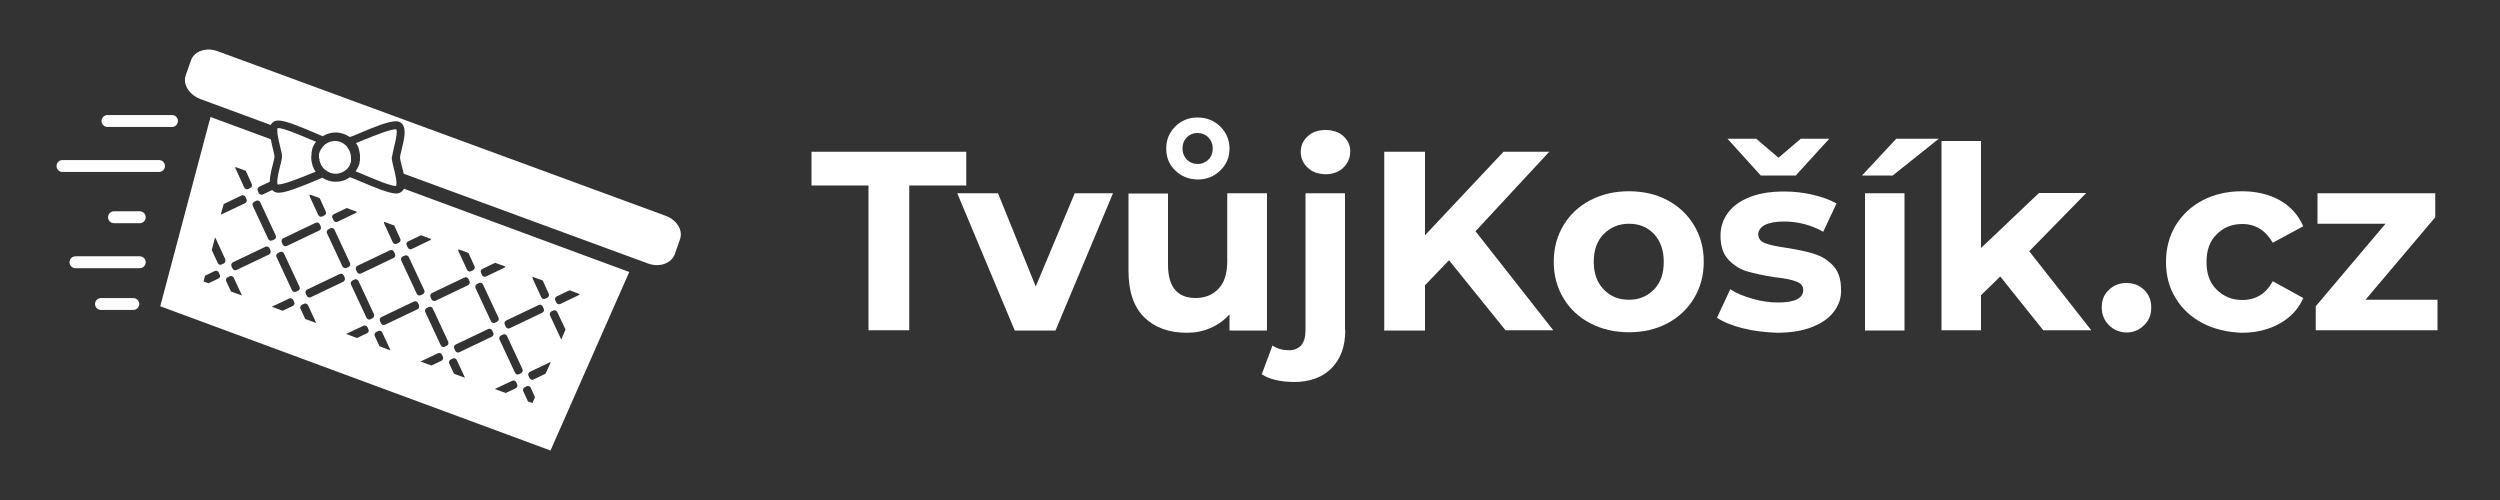 <?xml version="1.0" encoding="utf-8"?>
<!-- Generator: Adobe Illustrator 19.0.0, SVG Export Plug-In . SVG Version: 6.00 Build 0)  -->
<svg version="1.1" id="Vrstva_1" xmlns="http://www.w3.org/2000/svg" xmlns:xlink="http://www.w3.org/1999/xlink" x="0px" y="0px"
	 viewBox="0 401 1000 200" style="enable-background:new 0 401 1000 200;" xml:space="preserve">
<rect x="0" y="401" width="1000" height="200" fill="#333333" stroke="none"/>
<style type="text/css">
	.st0{fill:#FFFFFF;}
	.st1{fill:none;stroke:#FFFFFF;stroke-width:4.762;stroke-linecap:round;stroke-miterlimit:10;}
</style>
<g>
	<g>
		<path class="st0" d="M530.2,470.7c2.9,0,5.3-0.9,7.1-2.6c1.8-1.8,2.8-3.9,2.8-6.6c0-2.4-1-4.5-2.8-6.1c-1.8-1.6-4.2-2.4-7.1-2.4
			s-5.3,0.8-7.1,2.5c-1.9,1.7-2.8,3.8-2.8,6.3s1,4.6,2.8,6.3S527.2,470.6,530.2,470.7z"/>
		<path class="st0" d="M509,539.2l-4.3,11.5c3,2,7.2,3,12.8,3.1c6.5,0,11.6-1.9,15.2-5.6c3.6-3.7,5.4-8.7,5.4-15.1H538v-54.8h-15.8
			v54.8c0,2.7-0.6,4.7-1.7,6c-1.2,1.3-2.8,2-4.8,2C513.1,541.1,510.8,540.5,509,539.2z"/>
		<polygon class="st0" points="553.7,461.7 553.7,533.2 570,533.2 570,515.1 579.6,505.1 602.2,533.1 621.3,533.1 590.2,493.5 
			619.7,461.7 601.4,461.7 570,495.1 570,461.7 		"/>
		<polygon class="st0" points="324.6,475.2 347.4,475.2 347.4,533.1 363.7,533.1 363.7,475.2 386.5,475.2 386.5,461.7 324.6,461.7 
					"/>
		<polygon class="st0" points="405.9,533.2 422.2,533.2 445.2,478.3 429.9,478.3 414.3,515.6 399.2,478.3 382.9,478.3 		"/>
		<path class="st0" d="M451.4,509.4c0,8.2,2.1,14.4,6.3,18.5c4.1,4.1,9.9,6.2,17,6.2c3.5,0,6.5-0.6,9.5-1.9c3-1.3,5.5-3.1,7.6-5.5
			v6.5h15v-54.9h-15.9v27.1c0,4.9-1.1,8.6-3.5,11.1s-5.4,3.7-9.2,3.7c-7.3,0-11-4.5-11-13.3v-28.5h-15.8V509.4z"/>
		<polygon class="st0" points="718.3,471.2 731.7,456.5 720.3,456.5 711.4,464.1 702.5,456.5 691,456.5 704.3,471.2 		"/>
		<path class="st0" d="M857.6,531.1c2-1.9,2.9-4.2,2.9-7.1s-1-5.3-2.9-7.1c-1.9-1.8-4.2-2.7-7-2.7s-5.1,0.9-7,2.7
			c-2,1.8-2.9,4.2-2.9,7.1c0,2.8,1,5.2,2.9,7.1s4.2,2.8,7,2.9C853.4,534,855.7,533,857.6,531.1z"/>
		<path class="st0" d="M896.9,490.6c5.3,0,9.3,2.5,12.2,7.5l12.2-6.6c-2-4.5-5.1-8-9.4-10.4c-4.3-2.4-9.4-3.6-15.1-3.6
			c-5.8,0-11.1,1.2-15.7,3.6c-4.6,2.4-8.1,5.7-10.8,10c-2.6,4.3-3.9,9.2-3.9,14.6c0,5.5,1.2,10.3,3.9,14.6c2.5,4.2,6.2,7.6,10.8,10
			c4.7,2.4,9.9,3.6,15.7,3.8c5.8,0,10.8-1.3,15.1-3.7s7.5-5.8,9.4-10.2l-12.2-6.7c-2.7,5-6.8,7.5-12.2,7.5c-4.1,0-7.4-1.4-10.2-4.1
			c-2.8-2.7-4.1-6.4-4.1-11.1c0-4.7,1.3-8.4,4.1-11.1C889.3,492,892.8,490.6,896.9,490.6z"/>
		<polygon class="st0" points="926.3,533.1 975,533.1 975,520.9 946.2,520.9 974.1,487.9 974.1,478.3 927,478.3 927,490.5 
			954.2,490.5 926.3,523.5 		"/>
		<rect x="746" y="478.3" class="st0" width="15.8" height="54.9"/>
		<polygon class="st0" points="758.5,456.5 744.8,471.2 757.1,471.2 775.5,456.5 		"/>
		<path class="st0" d="M711.2,522c-3.4,0-6.7-0.5-10.2-1.5s-6.5-2.2-8.9-3.8l-5.3,11.4c2.5,1.7,6,3.1,10.3,4.2s8.8,1.6,13.6,1.8
			c5.4,0,10-0.7,13.9-2.2s6.9-3.5,8.9-6.2c2.1-2.7,3.1-5.7,2.9-9.1c0-4-1.1-7.2-3.2-9.4s-4.5-3.7-7.4-4.6c-2.7-0.9-6.4-1.7-10.9-2.4
			c-4.1-0.6-7-1.2-8.8-1.9c-1.9-0.7-2.8-1.9-2.8-3.6c0-1.5,0.9-2.7,2.6-3.7c1.8-0.9,4.3-1.4,7.7-1.4c5.6,0,10.9,1.4,15.7,4.1
			l5.3-11.3c-2.6-1.5-5.7-2.6-9.5-3.5c-3.8-0.9-7.6-1.3-11.5-1.3c-5.2,0-9.8,0.7-13.6,2.2c-3.9,1.5-6.8,3.6-8.8,6.3s-3,5.7-3,9.2
			c0,4.2,1.1,7.4,3.2,9.6c2.2,2.3,4.6,3.8,7.6,4.7c2.8,0.8,6.5,1.6,11,2.3c3.9,0.4,6.7,1,8.5,1.7c1.9,0.7,2.8,1.8,2.8,3.4
			C721.3,520.3,717.9,522,711.2,522z"/>
		<polygon class="st0" points="776.6,457.4 776.6,533.1 792.4,533.1 792.4,519.1 800.1,511.6 817.3,533.1 836.5,533.1 811.7,501.5 
			834.5,478.2 815.6,478.2 792.4,500.2 792.4,457.4 		"/>
	</g>
	<path class="st0" d="M488.1,451.6c-2.5-2.4-5.5-3.6-9.1-3.6c-3.5,0-6.5,1.2-8.9,3.6c-2.4,2.4-3.6,5.3-3.6,8.8s1.1,6.4,3.6,8.8
		c2.5,2.4,5.4,3.5,8.9,3.6c3.7,0,6.6-1.2,9.1-3.6c2.5-2.4,3.7-5.3,3.7-8.8S490.5,454,488.1,451.6z M483.4,464.8
		c-1.2,1.2-2.7,1.8-4.3,1.8c-1.7,0-3.2-0.6-4.4-1.8c-1.1-1.2-1.7-2.6-1.7-4.4c0-1.7,0.5-3.2,1.7-4.4c1.1-1.2,2.6-1.8,4.3-1.8
		s3.2,0.6,4.4,1.8c1.1,1.2,1.7,2.6,1.7,4.4C485.1,462.1,484.6,463.6,483.4,464.8z"/>
	<path class="st0" d="M677.6,491.1c-2.5-4.2-6.1-7.6-10.6-10c-4.5-2.4-9.7-3.6-15.4-3.6c-5.8,0-10.9,1.2-15.5,3.6
		c-4.6,2.4-8.1,5.7-10.7,10c-2.6,4.3-3.9,9.2-3.9,14.6c0,5.5,1.3,10.3,3.9,14.6c2.5,4.2,6.1,7.6,10.7,10c4.6,2.4,9.8,3.6,15.5,3.6
		s10.9-1.2,15.4-3.6c4.5-2.4,8-5.7,10.6-10c2.6-4.3,3.9-9.2,3.9-14.6C681.5,500.2,680.2,495.4,677.6,491.1z M661.6,516.8
		c-2.7,2.7-5.9,4.1-10,4.1s-7.4-1.3-10.1-4.1c-2.7-2.8-4-6.5-4-11.1c0-4.7,1.3-8.3,4-11.1c2.7-2.7,6-4.1,10.1-4.1
		c4.1,0,7.3,1.3,10,4.1c2.6,2.8,3.9,6.5,3.9,11.1C665.5,510.4,664.3,514,661.6,516.8z"/>
	<g id="logo-full">
		<g id="logo">
			<g id="basket">
				<g id="XMLID_12_">
					<path id="XMLID_13_" class="st0" d="M127.8,464.5c0,0.1,0,0.1,0,0.2s0,0.1,0,0.2s0,0.2,0,0.2v0.1c0,0.1,0,0.2,0.1,0.3l0,0
						c0.3,1.2,0.9,2.2,1.7,3l0,0c0.1,0.1,0.1,0.1,0.2,0.2l0.1,0.1l0.1,0.1c0.1,0,0.1,0.1,0.2,0.1c1.1,0.9,2.5,1.5,4,1.5l0,0
						c1.7,0,3.3-0.7,4.5-1.8c0.5-0.5,0.9-1,1.2-1.6l0,0c0-0.1,0.1-0.2,0.1-0.3l0,0c0-0.1,0.1-0.2,0.1-0.3l0,0c0-0.1,0.1-0.2,0.1-0.2
						s0,0,0-0.1s0-0.1,0.1-0.2v-0.1c0-0.1,0-0.1,0.1-0.2v-0.1c0-0.1,0-0.1,0-0.2v-0.1c0-0.1,0-0.1,0-0.2V465c0-0.1,0-0.1,0-0.2v-0.1
						c0-0.1,0-0.1,0-0.2v-0.1c0-0.1,0-0.2,0-0.3c0-1.6-0.6-3.1-1.5-4.2c0,0,0,0,0-0.1s-0.1-0.1-0.1-0.2l-0.1-0.1l-0.1-0.1l-0.1-0.1
						c-1.2-1.2-2.8-1.9-4.5-1.9l0,0c-1.5,0-2.8,0.5-4,1.4l-0.1,0.1c-0.1,0.1-0.3,0.2-0.4,0.4c-0.1,0.1-0.1,0.1-0.2,0.2
						s-0.1,0.2-0.2,0.2l-0.1,0.1c0,0.1-0.1,0.1-0.1,0.2c0,0,0,0.1-0.1,0.1c0,0.1-0.1,0.1-0.1,0.2c0,0,0,0.1-0.1,0.1
						c0,0.1-0.1,0.1-0.1,0.2c0,0,0,0.1-0.1,0.1c0,0.1-0.1,0.1-0.1,0.2c0,0,0,0.1-0.1,0.1c0,0.1-0.1,0.1-0.1,0.2s0,0.1-0.1,0.2
						c0,0.1,0,0.1-0.1,0.2c0,0.1-0.1,0.2-0.1,0.3v0.1c0,0.1-0.1,0.2-0.1,0.2v0.1c0,0.1,0,0.1-0.1,0.2v0.1c0,0.1,0,0.1,0,0.2v0.1
						c0,0.1,0,0.1,0,0.2v0.1c0,0.1,0,0.2,0,0.2v0.1c0,0.1,0,0.2,0,0.4c0,0.1,0,0.2,0,0.4v0.1C127.8,464.3,127.8,464.4,127.8,464.5z"
						/>
					<path id="XMLID_14_" class="st0" d="M157.6,459.9c0.4-1.5,0.8-3.3,1-4.8c0.2-1.8,0-2.3-0.1-2.4h-0.1l0,0
						c-2.4,0-8.5,2.5-12.5,4.1c-1.5,0.6-2.6,1.1-3.5,1.4c0.6,0.9,1.1,1.9,1.3,3c0,0.1,0,0.1,0,0.2s0.1,0.2,0.1,0.4
						c0,0.1,0.1,0.3,0.1,0.4s0,0.2,0,0.3c0,0.2,0,0.3,0.1,0.5c0,0.1,0,0.1,0,0.2c0,0.2,0,0.4,0,0.7c0,0.2,0,0.4,0,0.7
						c0,0.1,0,0.1,0,0.2c0,0.2,0,0.4-0.1,0.7l0,0c0,0.2-0.1,0.4-0.1,0.6c0,0.1,0,0.1,0,0.2c0,0.2-0.1,0.4-0.2,0.6l0,0
						c-0.1,0.2-0.1,0.4-0.2,0.6c0,0,0,0.1-0.1,0.1c-0.2,0.4-0.3,0.8-0.6,1.2c0,0,0,0.1-0.1,0.1c-0.1,0.2-0.2,0.4-0.4,0.6
						c0.9,0.4,2.1,0.9,3.6,1.5c4,1.7,10.1,4.3,12.5,4.4h0.1c0.1-0.1,0.3-0.7,0.1-2.4c-0.2-1.5-0.6-3.2-1-4.8
						c-0.4-1.7-0.8-3.1-0.8-4.1l0,0C156.9,463,157.2,461.7,157.6,459.9z"/>
					<path id="XMLID_15_" class="st0" d="M266.2,487.3L87.1,421.5c-1.2-0.4-2.4-0.7-3.6-0.7c-1.3,0-2.6,0.3-3.8,0.8
						c-1.1,0.5-2.6,1.6-3.3,3.5l-2.1,6c-1.3,3.6,1.4,7.8,5.8,9.5l28.2,10.4c0.1-0.2,0.2-0.4,0.4-0.6c0.4-0.6,1.2-1.2,2.6-1.2
						c3,0,9,2.6,13.8,4.6c1.6,0.7,3,1.3,4,1.7c1.5-1,3.3-1.5,5.1-1.5c0,0,0,0,0.1,0c2.1,0,4,0.7,5.6,1.8c0.9-0.2,2.9-1.1,4.8-1.9
						c4.7-2,10.6-4.4,13.7-4.4l0,0c1.4,0,2.2,0.7,2.6,1.2c1.5,2,0.8,5.4-0.3,10c-0.3,1.3-0.7,2.7-0.7,3.3c0,0.6,0.4,2,0.7,3.3
						c0.3,1.2,0.6,2.2,0.8,3.2l97.7,35.9c2.5,0.9,5.2,0.9,7.4-0.2c1.1-0.5,2.6-1.6,3.3-3.5l2.1-6
						C273.3,493.1,270.7,488.9,266.2,487.3z"/>
					<path id="XMLID_21_" class="st0" d="M161.1,477.2c-0.4,0.5-1.2,1.2-2.6,1.2l0,0c-3,0-9-2.6-13.8-4.6c-1.9-0.8-3.9-1.7-4.8-1.9
						c-1.6,1.2-3.5,1.8-5.6,1.8c0,0,0,0-0.1,0c-1.9,0-3.7-0.6-5.2-1.6c-1,0.4-2.4,0.9-3.9,1.6c-4.7,1.9-10.6,4.4-13.7,4.4l0,0
						c-1.3,0-2.1-0.6-2.5-1.1l-3.8,1.8c-0.6,0.3-1.3,0-1.6-0.6l-0.4-0.9c-0.3-0.6,0-1.3,0.6-1.6l4.2-2c0-1.8,0.5-4.1,1.2-6.8
						c0.3-1.3,0.7-2.7,0.7-3.3c0-0.6-0.4-2-0.7-3.3c-0.3-1.3-0.6-2.5-0.8-3.6l-24.1-8.9l-20.1,75.7l156.1,57.7l31.5-71.4l-90.1-33.3
						C161.5,476.7,161.3,477,161.1,477.2z M153.6,489.7l3,1.1l1.1,0.4l2.4,5.3c0.3,0.6,0,1.3-0.6,1.6l-0.8,0.4
						c-0.6,0.3-1.3,0-1.6-0.6l-3.4-7.4C153.6,490.2,153.6,490,153.6,489.7z M156,501.1c0.6-0.3,1.3,0,1.6,0.6l0.4,0.9
						c0.3,0.6,0,1.3-0.6,1.6l-13,6.2c-0.6,0.3-1.3,0-1.6-0.6l-0.4-0.9c-0.3-0.6,0-1.3,0.6-1.6L156,501.1z M133.5,486.7l5.2-2.5
						l1.8,0.7l2.3,0.8c-0.1,0.2-0.3,0.4-0.5,0.5l-7.3,3.5c-0.6,0.3-1.3,0-1.6-0.6l-0.4-0.9C132.6,487.7,132.9,487,133.5,486.7z
						 M123.9,478.8l3.6,1.3l0.4,0.2l2.4,5.3c0.3,0.6,0,1.3-0.6,1.6l-0.8,0.4c-0.6,0.3-1.3,0-1.6-0.6l-3.4-7.4
						C123.9,479.3,123.8,479,123.9,478.8z M113.3,496.3l13-6.2c0.6-0.3,1.3,0,1.6,0.6l0.4,0.9c0.3,0.6,0,1.3-0.6,1.6l-13,6.2
						c-0.6,0.3-1.3,0-1.6-0.6l-0.4-0.9C112.5,497.3,112.7,496.6,113.3,496.3z M94.2,467.8L94.2,467.8l4.1,1.5l2.4,5.3
						c0.3,0.6,0,1.3-0.6,1.6l-0.8,0.4c-0.6,0.3-1.3,0-1.6-0.6l-3.4-7.4C94.1,468.3,94.1,468,94.2,467.8z M89.2,483.6l0.3-1l7.1-3.4
						c0.6-0.3,1.3,0,1.6,0.6l0.4,0.9c0.3,0.6,0,1.3-0.6,1.6l-9.5,4.5c-0.1,0-0.1,0-0.2,0.1L89.2,483.6z M87.4,512.4l-4,1.9l-2-0.7
						l0.1-0.3l0.5-2l3.9-1.9c0.6-0.3,1.3,0,1.6,0.6l0.4,0.9C88.2,511.4,88,512.1,87.4,512.4z M89.5,506.4l-0.8,0.4
						c-0.6,0.3-1.3,0-1.6-0.6l-2.4-5.2l1.1-4.2L86,496c0.1,0.1,0.1,0.2,0.2,0.2l3.9,8.5C90.3,505.4,90.1,506.1,89.5,506.4z
						 M92.4,517.6l-1.9-4.1c-0.3-0.6,0-1.3,0.6-1.6l0.8-0.4c0.6-0.3,1.3,0,1.6,0.6l3.3,7.1L92.4,517.6z M107.6,502.8l-13,6.2
						c-0.6,0.3-1.3,0-1.6-0.6l-0.4-0.9c-0.3-0.6,0-1.3,0.6-1.6l13-6.2c0.6-0.3,1.3,0,1.6,0.6l0.4,0.9
						C108.4,501.8,108.2,502.5,107.6,502.8z M107.3,496.6l-6.2-13.3c-0.3-0.6,0-1.3,0.6-1.6l0.8-0.4c0.6-0.3,1.3,0,1.6,0.6l6.2,13.3
						c0.3,0.6,0,1.3-0.6,1.6l-0.9,0.4C108.2,497.4,107.5,497.2,107.3,496.6z M117.1,523.4l-4,1.9l-3-1.1l-1.4-0.5l7-3.3
						c0.6-0.3,1.3,0,1.6,0.6l0.4,0.9C118,522.4,117.7,523.1,117.1,523.4z M119.2,517.3l-0.8,0.4c-0.6,0.3-1.3,0-1.6-0.6l-6.2-13.3
						c-0.3-0.6,0-1.3,0.6-1.6l0.8-0.4c0.6-0.3,1.3,0,1.6,0.6l6.2,13.3C120.1,516.4,119.8,517.1,119.2,517.3z M122.1,528.6l-1.9-4.1
						c-0.3-0.6,0-1.3,0.6-1.6l0.8-0.4c0.6-0.3,1.3,0,1.6,0.6l3.3,7.1L122.1,528.6z M137.3,513.7l-13,6.2c-0.6,0.3-1.3,0-1.6-0.6
						l-0.4-0.9c-0.3-0.6,0-1.3,0.6-1.6l13-6.2c0.6-0.3,1.3,0,1.6,0.6l0.4,0.9C138.1,512.7,137.9,513.4,137.3,513.7z M137,507.6
						l-6.2-13.3c-0.3-0.6,0-1.3,0.6-1.6l0.8-0.4c0.6-0.3,1.3,0,1.6,0.6l6.2,13.3c0.3,0.6,0,1.3-0.6,1.6l-0.8,0.4
						C138,508.4,137.3,508.1,137,507.6z M146.8,534.3l-4,1.9l-3.7-1.4l-0.7-0.2l7-3.3c0.6-0.3,1.3,0,1.6,0.6l0.4,0.9
						C147.7,533.3,147.4,534,146.8,534.3z M149,528.3l-0.8,0.4c-0.6,0.3-1.3,0-1.6-0.6l-6.2-13.3c-0.3-0.6,0-1.3,0.6-1.6l0.8-0.4
						c0.6-0.3,1.3,0,1.6,0.6l6.2,13.3C149.8,527.3,149.5,528,149,528.3z M155.5,540.9l-3.7-1.4l-1.9-4.1c-0.3-0.6,0-1.3,0.6-1.6
						l0.8-0.4c0.6-0.3,1.3,0,1.6,0.6l3.3,7.1L155.5,540.9z M167,524.7l-13,6.2c-0.6,0.3-1.3,0-1.6-0.6l-0.4-0.9
						c-0.3-0.6,0-1.3,0.6-1.6l13-6.2c0.6-0.3,1.3,0,1.6,0.6l0.4,0.9C167.8,523.7,167.6,524.4,167,524.7z M176.6,545.3l-4,1.9
						l-4.4-1.6l7-3.3c0.6-0.3,1.3,0,1.6,0.6l0.4,0.9C177.4,544.3,177.2,545,176.6,545.3z M178.7,539.3l-0.8,0.4
						c-0.6,0.3-1.3,0-1.6-0.6l-6.2-13.3c-0.3-0.6,0-1.3,0.6-1.6l0.8-0.4c0.6-0.3,1.3,0,1.6,0.6l6.2,13.3
						C179.5,538.3,179.3,539,178.7,539.3z M184.6,551.6l-3-1.1l-1.9-4.1c-0.3-0.6,0-1.3,0.6-1.6l0.8-0.4c0.6-0.3,1.3,0,1.6,0.6
						l3.3,7.1L184.6,551.6z M196.7,535.7l-13,6.2c-0.6,0.3-1.3,0-1.6-0.6l-0.4-0.9c-0.3-0.6,0-1.3,0.6-1.6l13-6.2
						c0.6-0.3,1.3,0,1.6,0.6l0.4,0.9C197.6,534.7,197.3,535.4,196.7,535.7z M206.3,556.3l-4,1.9l-4.4-1.6l7-3.3
						c0.6-0.3,1.3,0,1.6,0.6l0.4,0.9C207.1,555.3,206.9,556,206.3,556.3z M208.4,550.3l-0.8,0.4c-0.6,0.3-1.3,0-1.6-0.6l-6.2-13.3
						c-0.3-0.6,0-1.3,0.6-1.6l0.8-0.4c0.6-0.3,1.3,0,1.6,0.6l6.2,13.3C209.2,549.3,209,550,208.4,550.3z M213.2,561.7l-0.2,0.5
						l-1.8-0.6l-1.9-4.1c-0.3-0.6,0-1.3,0.6-1.6l0.8-0.4c0.6-0.3,1.3,0,1.6,0.6l1.7,3.8L213.2,561.7z M220,546.6l-1.8,3.9l-4.8,2.3
						c-0.6,0.3-1.3,0-1.6-0.6l-0.4-0.9c-0.3-0.6,0-1.3,0.6-1.6l8-3.8c0.1,0,0.2-0.1,0.3-0.1L220,546.6z M222.6,519.6l5.2-2.5l4,1.5
						h0.1c-0.1,0.2-0.3,0.4-0.5,0.5l-7.3,3.5c-0.6,0.3-1.3,0-1.6-0.6l-0.4-0.9C221.8,520.6,222.1,519.9,222.6,519.6z M220.5,525.6
						l0.8-0.4c0.6-0.3,1.3,0,1.6,0.6l3.3,7l-0.4,1l-1.3,3c0-0.1-0.1-0.1-0.1-0.2l-4.4-9.4C219.7,526.6,220,525.9,220.5,525.6z
						 M213,511.7l1.6,0.6l2.5,0.9l2.4,5.3c0.3,0.6,0,1.3-0.6,1.6l-0.8,0.4c-0.6,0.3-1.3,0-1.6-0.6l-3.4-7.4
						C213,512.2,213,511.9,213,511.7z M215.5,523c0.6-0.3,1.3,0,1.6,0.6l0.4,0.9c0.3,0.6,0,1.3-0.6,1.6l-13,6.2
						c-0.6,0.3-1.3,0-1.6-0.6l-0.4-0.9c-0.3-0.6,0-1.3,0.6-1.6L215.5,523z M192.9,508.6l5.2-2.5l0.4,0.2l3.7,1.3
						c-0.1,0.2-0.3,0.4-0.5,0.5l-7.3,3.5c-0.6,0.3-1.3,0-1.6-0.6l-0.4-0.9C192.1,509.6,192.3,508.9,192.9,508.6z M190.8,514.6
						l0.8-0.4c0.6-0.3,1.3,0,1.6,0.6l6.2,13.3c0.3,0.6,0,1.3-0.6,1.6l-0.8,0.4c-0.6,0.3-1.3,0-1.6-0.6l-6.2-13.3
						C190,515.6,190.2,514.9,190.8,514.6z M183.3,500.7l2.3,0.8l1.8,0.7l2.4,5.3c0.3,0.6,0,1.3-0.6,1.6l-0.8,0.4
						c-0.6,0.3-1.3,0-1.6-0.6l-3.4-7.4C183.3,501.2,183.3,501,183.3,500.7z M185.8,512c0.6-0.3,1.3,0,1.6,0.6l0.4,0.9
						c0.3,0.6,0,1.3-0.6,1.6l-13,6.2c-0.6,0.3-1.3,0-1.6-0.6l-0.4-0.9c-0.3-0.6,0-1.3,0.6-1.6L185.8,512z M163.2,497.6l5.2-2.5
						l1.1,0.4l3,1.1c-0.1,0.2-0.3,0.4-0.5,0.5l-7.3,3.5c-0.6,0.3-1.3,0-1.6-0.6l-0.4-0.9C162.4,498.6,162.6,497.9,163.2,497.6z
						 M163.5,503.8l6.2,13.3c0.3,0.6,0,1.3-0.6,1.6l-0.8,0.4c-0.6,0.3-1.3,0-1.6-0.6l-6.2-13.3c-0.3-0.6,0-1.3,0.6-1.6l0.9-0.4
						C162.5,503,163.2,503.2,163.5,503.8z"/>
					<path id="XMLID_1_" class="st0" d="M124.6,463.1c0-0.1,0-0.2,0-0.3c0-0.1,0-0.1,0-0.2s0-0.2,0-0.3v-0.1c0-0.1,0-0.2,0.1-0.4
						v-0.1c0-0.2,0.1-0.3,0.1-0.5c0,0,0,0,0-0.1s0.1-0.3,0.1-0.4v-0.1c0-0.1,0.1-0.2,0.1-0.3v-0.1c0-0.1,0.1-0.3,0.2-0.4l0,0
						c0.3-0.8,0.7-1.5,1.2-2.1c-0.8-0.3-1.7-0.7-2.7-1.1c-4-1.7-10.1-4.3-12.5-4.4h-0.1c-0.1,0.1-0.3,0.7-0.1,2.4
						c0.2,1.5,0.6,3.2,1,4.8c0.4,1.7,0.8,3.1,0.8,4.1c0,0.9-0.3,2.3-0.8,4.1c-0.4,1.5-0.8,3.3-1,4.8c-0.2,1.8,0,2.3,0.1,2.4h0.1
						c2.4,0,8.5-2.5,12.5-4.1c0.9-0.4,1.8-0.7,2.6-1c-0.6-0.8-1-1.6-1.3-2.5v-0.1c0-0.1-0.1-0.3-0.1-0.4s-0.1-0.3-0.1-0.4
						s-0.1-0.3-0.1-0.4s-0.1-0.3-0.1-0.4s0-0.1,0-0.2c0-0.2-0.1-0.4-0.1-0.7c0-0.1,0-0.1,0-0.2c0-0.2,0-0.5,0-0.7
						S124.5,463.4,124.6,463.1C124.6,463.2,124.6,463.2,124.6,463.1z"/>
				</g>
				<g id="woosh">
					<line id="XMLID_6_" class="st1" x1="68.8" y1="449.4" x2="43" y2="449.4"/>
					<line id="XMLID_7_" class="st1" x1="63.6" y1="467.4" x2="25" y2="467.4"/>
					<line id="XMLID_9_" class="st1" x1="55.9" y1="487.9" x2="45.6" y2="487.9"/>
					<line id="XMLID_10_" class="st1" x1="55.9" y1="505.9" x2="30.2" y2="505.9"/>
					<line id="XMLID_11_" class="st1" x1="53.3" y1="522.6" x2="40.4" y2="522.6"/>
				</g>
			</g>
		</g>
	</g>
</g>
</svg>
